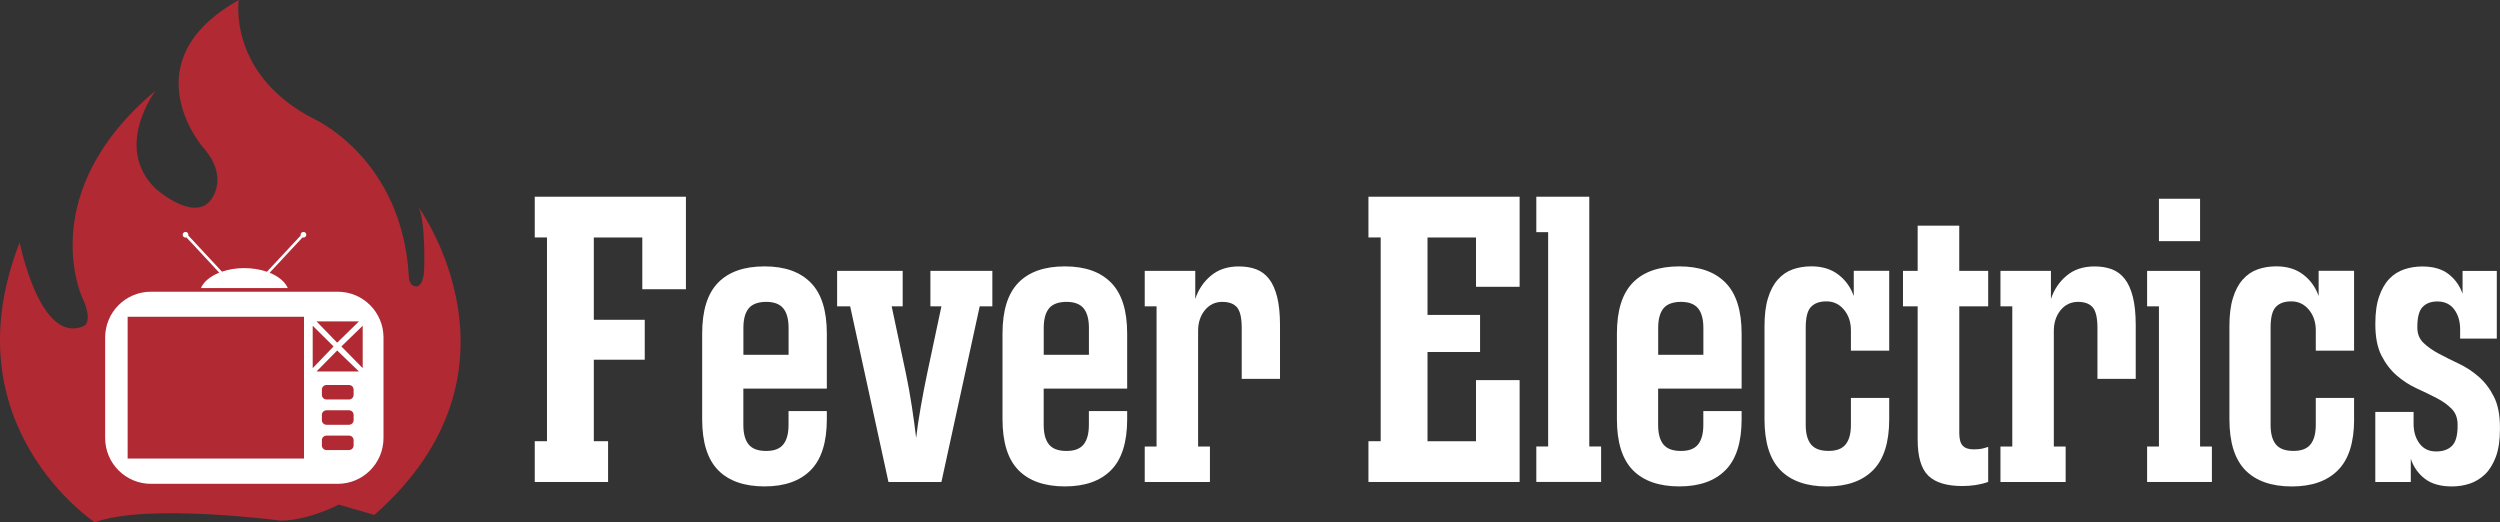 <svg viewBox="0 0 553.71 115.69" xmlns="http://www.w3.org/2000/svg" id="Layer_2">
  <rect x="0" y="0" width="553.71" height="115.69" fill="#333333" stroke="none"/>
  <defs>
    <style>
      .cls-1, .cls-2 {
        fill: #b02933;
      }

      .cls-3, .cls-4 {
        fill: #fff;
      }

      .cls-4, .cls-2 {
        fill-rule: evenodd;
      }
    </style>
  </defs>
  <g data-name="图层_1" id="_图层_1">
    <g>
      <g>
        <path d="M142.26,64.06v-11.46h-10.74v18.23h11.28v8.84h-11.28v18.05h3.16v9.03h-16.24v-9.03h2.71v-45.13h-2.71v-9.02h33.48v20.49h-9.66Z" class="cls-3"></path>
        <path d="M164.64,86.08v8.03c0,1.93.39,3.37,1.17,4.33.78.96,2.08,1.44,3.88,1.44s3.01-.48,3.79-1.44c.78-.96,1.17-2.41,1.17-4.33v-3.07h8.48v1.8c0,5.12-1.19,8.88-3.56,11.28-2.38,2.41-5.79,3.61-10.24,3.61s-7.94-1.2-10.29-3.61c-2.35-2.41-3.52-6.17-3.52-11.28v-18.95c0-5.11,1.17-8.87,3.52-11.28,2.35-2.41,5.78-3.61,10.29-3.61s7.87,1.21,10.24,3.61c2.38,2.41,3.56,6.17,3.56,11.28v12.18h-18.5ZM174.66,78.59v-5.96c0-1.92-.39-3.37-1.17-4.33-.78-.96-2.05-1.44-3.79-1.44s-3.1.48-3.88,1.44c-.78.96-1.17,2.41-1.17,4.33v5.96h10.02Z" class="cls-3"></path>
        <path d="M185.4,60h14.53v7.85h-2.44l3.16,14.89c.48,2.29.92,4.71,1.31,7.27.39,2.56.71,4.89.95,6.99.24-2.11.59-4.44,1.04-6.99.45-2.56.92-4.98,1.4-7.27l3.16-14.89h-2.44v-7.85h13.72v7.85h-2.8l-8.48,38.9h-11.73l-8.48-38.9h-2.89v-7.85Z" class="cls-3"></path>
        <path d="M231.16,86.08v8.03c0,1.93.39,3.37,1.17,4.33.78.96,2.08,1.44,3.88,1.44s3.01-.48,3.79-1.44c.78-.96,1.17-2.41,1.17-4.33v-3.07h8.48v1.8c0,5.12-1.19,8.88-3.56,11.28-2.38,2.41-5.79,3.61-10.24,3.61s-7.94-1.2-10.29-3.61c-2.35-2.41-3.52-6.17-3.52-11.28v-18.95c0-5.11,1.17-8.87,3.52-11.28,2.35-2.41,5.78-3.61,10.29-3.61s7.87,1.21,10.24,3.61c2.38,2.41,3.56,6.17,3.56,11.28v12.18h-18.5ZM241.18,78.59v-5.96c0-1.92-.39-3.37-1.17-4.33-.78-.96-2.05-1.44-3.79-1.44s-3.1.48-3.88,1.44c-.78.96-1.17,2.41-1.17,4.33v5.96h10.02Z" class="cls-3"></path>
        <path d="M253.54,60h11.19v6.23c.66-2.04,1.8-3.76,3.43-5.14,1.62-1.38,3.7-2.08,6.23-2.08,1.44,0,2.72.21,3.83.63,1.11.42,2.06,1.13,2.84,2.12.78.99,1.38,2.33,1.81,4.02.42,1.69.63,3.76.63,6.23v11.91h-8.48v-11.28c0-2.22-.35-3.75-1.04-4.56-.69-.81-1.79-1.22-3.29-1.22s-2.84.62-3.84,1.85c-.99,1.23-1.49,2.75-1.49,4.56v25.63h2.62v7.85h-14.44v-7.85h2.62v-31.05h-2.62v-7.85Z" class="cls-3"></path>
        <path d="M326.91,63.52v-10.92h-10.74v17.15h11.64v8.21h-11.64v19.77h10.74v-13.54h9.66v22.56h-33.48v-9.03h2.71v-45.13h-2.71v-9.02h33.48v19.95h-9.66Z" class="cls-3"></path>
        <path d="M340.27,43.57h11.73v55.32h2.62v7.85h-14.35v-7.85h2.62v-47.47h-2.62v-7.85Z" class="cls-3"></path>
        <path d="M367.25,86.08v8.03c0,1.93.39,3.37,1.17,4.33.78.96,2.08,1.44,3.88,1.44s3.01-.48,3.79-1.44c.78-.96,1.17-2.41,1.17-4.33v-3.07h8.48v1.8c0,5.12-1.19,8.88-3.57,11.28-2.38,2.41-5.79,3.61-10.24,3.61s-7.94-1.2-10.29-3.61c-2.35-2.41-3.52-6.17-3.52-11.28v-18.95c0-5.11,1.17-8.87,3.52-11.28,2.35-2.41,5.78-3.61,10.29-3.61s7.87,1.21,10.24,3.61c2.38,2.41,3.57,6.17,3.57,11.28v12.18h-18.5ZM377.27,78.59v-5.96c0-1.92-.39-3.37-1.17-4.33-.78-.96-2.05-1.44-3.79-1.44s-3.1.48-3.88,1.44c-.78.96-1.17,2.41-1.17,4.33v5.96h10.02Z" class="cls-3"></path>
        <path d="M418.43,92.85c0,5.12-1.19,8.88-3.57,11.28-2.38,2.41-5.79,3.61-10.24,3.61s-7.94-1.2-10.29-3.61c-2.35-2.41-3.52-6.17-3.52-11.28v-20.58c0-2.47.25-4.54.77-6.23.51-1.68,1.23-3.05,2.17-4.11.93-1.05,2.03-1.81,3.29-2.26,1.26-.45,2.65-.68,4.15-.68,2.41,0,4.41.62,6,1.85,1.59,1.23,2.72,2.81,3.39,4.74v-5.6h7.85v17.69h-8.48v-4.51c0-1.81-.51-3.32-1.53-4.56-1.02-1.23-2.32-1.85-3.88-1.85s-2.65.41-3.43,1.22c-.78.81-1.17,2.33-1.17,4.56v21.57c0,1.93.39,3.37,1.17,4.33.78.96,2.08,1.44,3.88,1.44s3.01-.48,3.79-1.44c.78-.96,1.17-2.41,1.17-4.33v-5.96h8.48v4.69Z" class="cls-3"></path>
        <path d="M440.36,67.85h-6.41v28.07c0,1.32.25,2.26.77,2.8.51.54,1.31.81,2.39.81.78,0,1.38-.05,1.8-.14.42-.09.9-.23,1.44-.41v7.76c-.84.3-1.75.53-2.71.68-.96.15-1.96.23-2.98.23-3.49,0-6.02-.77-7.58-2.3-1.57-1.53-2.35-4.2-2.35-7.99v-29.51h-3.25v-7.85h3.25v-10.02h9.21v10.02h6.41v7.85Z" class="cls-3"></path>
        <path d="M443.06,60h11.19v6.23c.66-2.04,1.8-3.76,3.43-5.14,1.62-1.38,3.7-2.08,6.23-2.08,1.44,0,2.72.21,3.84.63,1.11.42,2.06,1.13,2.84,2.12.78.99,1.38,2.33,1.81,4.02.42,1.69.63,3.76.63,6.23v11.91h-8.48v-11.28c0-2.22-.35-3.75-1.04-4.56-.69-.81-1.79-1.22-3.29-1.22s-2.84.62-3.84,1.85c-.99,1.23-1.49,2.75-1.49,4.56v25.63h2.62v7.85h-14.44v-7.85h2.62v-31.05h-2.62v-7.85Z" class="cls-3"></path>
        <path d="M475.55,60h11.73v38.9h2.62v7.85h-14.35v-7.85h2.62v-31.05h-2.62v-7.85ZM478.17,53.41v-9.39h9.11v9.39h-9.11Z" class="cls-3"></path>
        <path d="M521.4,92.85c0,5.12-1.19,8.88-3.57,11.28-2.38,2.41-5.79,3.61-10.24,3.61s-7.94-1.2-10.29-3.61c-2.35-2.41-3.52-6.17-3.52-11.28v-20.58c0-2.47.25-4.54.77-6.23.51-1.68,1.23-3.05,2.17-4.11.93-1.05,2.03-1.81,3.29-2.26,1.26-.45,2.65-.68,4.15-.68,2.41,0,4.41.62,6,1.85,1.59,1.23,2.72,2.81,3.38,4.74v-5.6h7.85v17.69h-8.48v-4.51c0-1.81-.51-3.32-1.53-4.56-1.02-1.23-2.32-1.85-3.88-1.85s-2.65.41-3.43,1.22c-.78.81-1.17,2.33-1.17,4.56v21.57c0,1.93.39,3.37,1.17,4.33.78.96,2.08,1.44,3.88,1.44s3.01-.48,3.79-1.44c.78-.96,1.17-2.41,1.17-4.33v-5.96h8.48v4.69Z" class="cls-3"></path>
        <path d="M526.09,106.75v-15.52h8.48v2.62c0,1.75.43,3.2,1.31,4.38.87,1.17,2.09,1.76,3.66,1.76s2.68-.41,3.52-1.22c.84-.81,1.26-2.3,1.26-4.47v-.27c0-1.44-.45-2.62-1.35-3.52-.9-.9-2.03-1.7-3.38-2.39-1.35-.69-2.81-1.4-4.38-2.12-1.56-.72-3.02-1.67-4.38-2.84-1.35-1.17-2.48-2.65-3.38-4.42-.9-1.77-1.35-4.07-1.35-6.9v-.18c0-2.41.28-4.42.86-6.05.57-1.62,1.32-2.92,2.26-3.88.93-.96,2.03-1.65,3.29-2.08,1.26-.42,2.59-.63,3.97-.63,2.47,0,4.42.57,5.87,1.71,1.44,1.14,2.47,2.59,3.07,4.33v-5.05h7.58v14.98h-8.12v-2.08c0-1.74-.44-3.2-1.31-4.38-.87-1.17-2.12-1.76-3.75-1.76-1.38,0-2.47.41-3.25,1.22-.78.81-1.17,2.27-1.17,4.38v.18c0,1.38.45,2.51,1.35,3.38.9.87,2.03,1.67,3.38,2.39,1.35.72,2.83,1.46,4.42,2.21,1.59.75,3.07,1.71,4.42,2.89,1.35,1.17,2.48,2.65,3.38,4.42.9,1.78,1.35,4.05,1.35,6.81v.36c0,2.47-.3,4.51-.9,6.14-.6,1.62-1.4,2.92-2.39,3.88-.99.96-2.12,1.66-3.38,2.08s-2.59.63-3.97.63c-2.53,0-4.53-.57-6-1.71-1.48-1.14-2.51-2.62-3.11-4.42v5.14h-7.85Z" class="cls-3"></path>
      </g>
      <path d="M21.01,115.69S-11.5,94.28,4.36,53.68c0,0,4.44,22.68,14.11,18.56,0,0,2.38-.64-.32-6.5,0,0-10.63-23.15,16.33-45.68,0,0-9.52,12.53,0,21.73,0,0,8.15,7.29,12.05,2.7,0,0,4.62-5.01-1.72-12.04,0,0-16.09-18.87,8.07-32.44,0,0-2.52,16.54,16.77,26.38,0,0,19.36,8.69,20.89,34.68,0,0-.08,2.36,1.68,2.36,0,0,1.38.26,1.71-3.35,0,0,.43-10.98-1.25-14.22,0,0,26.49,36.28-9.76,68.19l-7.89-2.29s-6.63,3.54-12.92,3.54c0,0-29.73-3.91-41.11.39Z" class="cls-1"></path>
      <g>
        <path d="M74.8,107.16h-41.37c-5.6,0-10.14-4.54-10.14-10.14v-22.27c0-5.6,4.54-10.14,10.14-10.14h41.37c5.6,0,10.14,4.54,10.14,10.14v22.27c0,5.6-4.54,10.14-10.14,10.14Z" class="cls-4"></path>
        <path d="M67.21,51.37c-.35,0-.63.28-.63.63,0,.05.02.1.03.15l-7.49,8.04c-1.47-.51-3.18-.81-5.01-.81s-3.5.29-4.95.79l-7.47-8.03s.03-.09.03-.15c0-.35-.28-.63-.63-.63s-.63.28-.63.63c0,.34.28.63.63.63.07,0,.13-.02.2-.04l7.27,7.81c-1.98.79-3.45,2-4.06,3.41h19.24c-.61-1.4-2.06-2.6-4.02-3.39l7.29-7.83c.06.02.13.04.2.04.35,0,.63-.28.63-.63s-.28-.63-.63-.63Z" class="cls-4"></path>
        <path d="M77.29,88.48h-4.97c-.57,0-1.03-.46-1.03-1.03v-1.15c0-.57.46-1.03,1.03-1.03h4.97c.57,0,1.03.46,1.03,1.03v1.15c0,.57-.46,1.03-1.03,1.03Z" class="cls-2"></path>
        <path d="M77.29,94.08h-4.97c-.57,0-1.03-.46-1.03-1.03v-1.16c0-.57.46-1.02,1.03-1.02h4.97c.57,0,1.03.45,1.03,1.02v1.16c0,.57-.46,1.03-1.03,1.03Z" class="cls-2"></path>
        <path d="M77.29,99.68h-4.97c-.57,0-1.03-.46-1.03-1.03v-1.15c0-.57.46-1.02,1.03-1.02h4.97c.57,0,1.03.46,1.03,1.02v1.15c0,.57-.46,1.03-1.03,1.03Z" class="cls-2"></path>
        <rect height="31.4" width="39.06" y="70.16" x="28.27" class="cls-1"></rect>
        <polygon points="69.26 81.54 73.88 76.73 69.26 72.15 69.26 81.54" class="cls-2"></polygon>
        <polygon points="80.33 81.54 75.61 76.73 80.33 72.15 80.33 81.54" class="cls-2"></polygon>
        <polygon points="79.49 82.27 74.68 77.63 70.11 82.27 79.49 82.27" class="cls-2"></polygon>
        <polygon points="79.49 71.19 74.68 75.9 70.11 71.19 79.49 71.19" class="cls-2"></polygon>
      </g>
    </g>
  </g>
</svg>